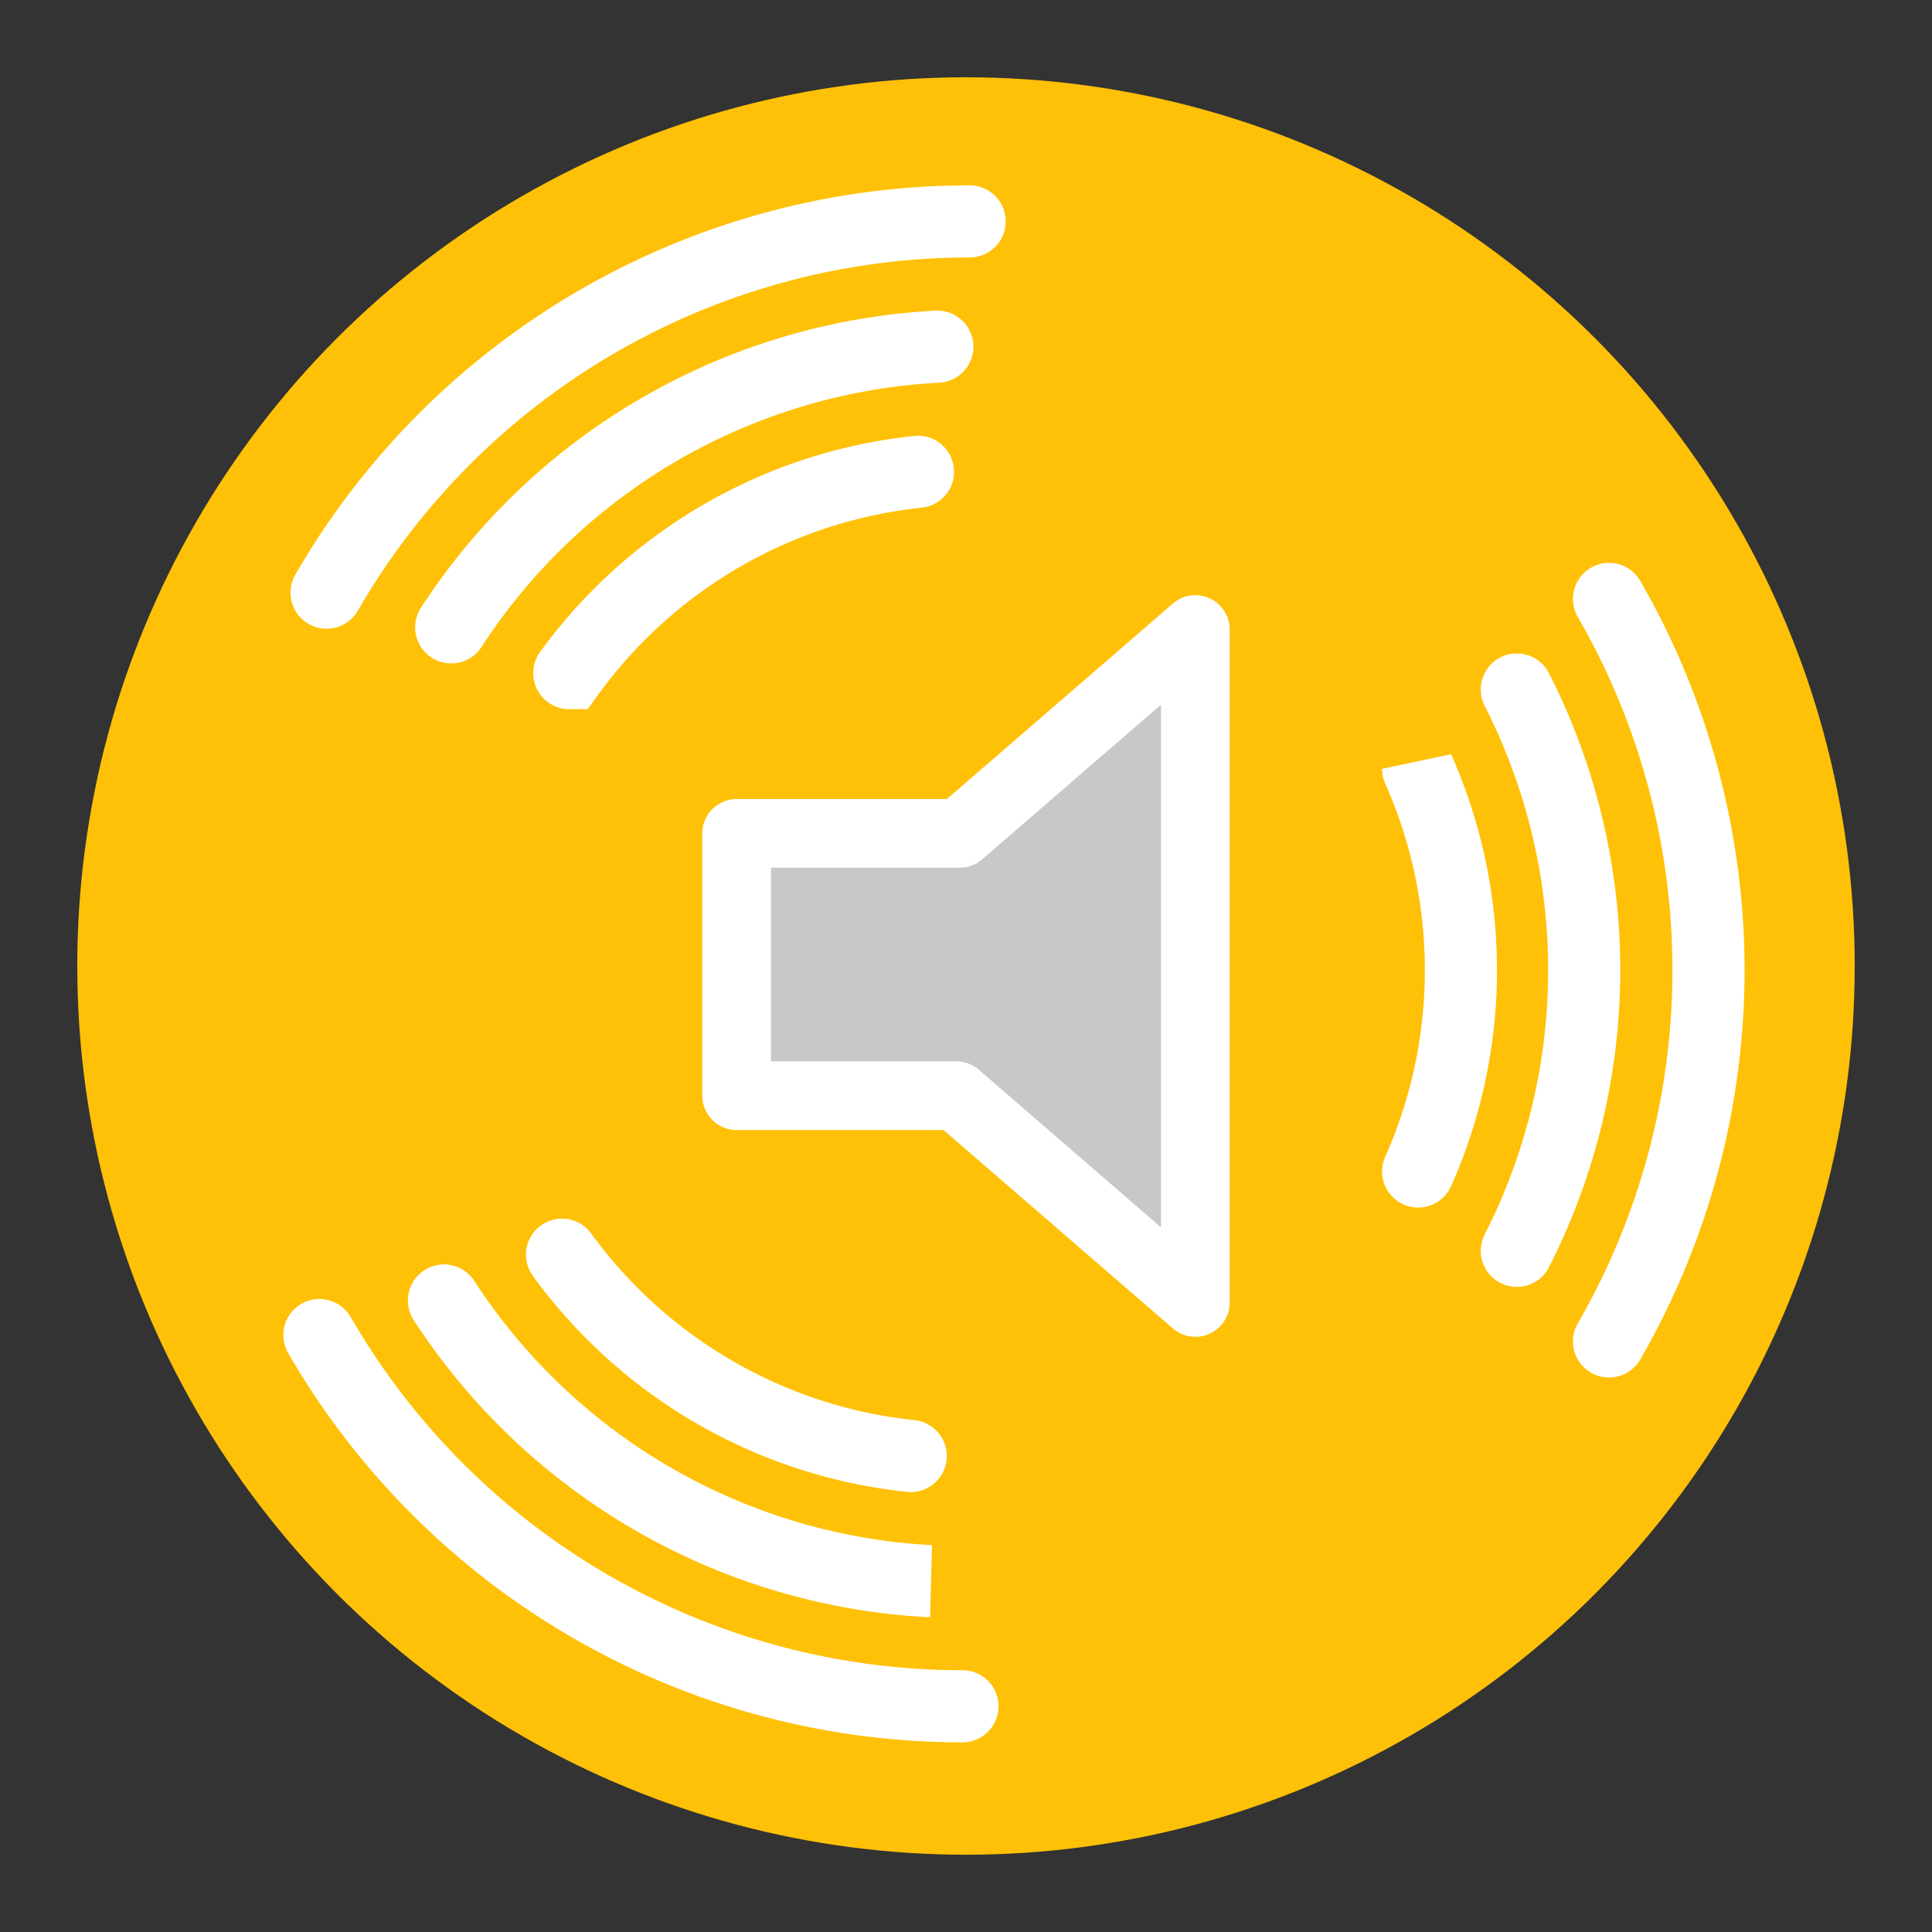 <svg xmlns="http://www.w3.org/2000/svg" width="1000" height="1000" viewBox="0 0 937.5 937.5"><rect x="0" y="0" width="937.5" height="937.5" fill="#333333" stroke="none"/><g transform="translate(0 -114.862)"><circle cx="-739.798" cy="114.143" r="431.25" style="fill:#ffc107;fill-opacity:1;stroke-width:10.482" transform="rotate(-120)"/><path fill="none" d="M-427.771-63.976a360.3 360.3 0 0 1 0 360.297M-472.58-20.016a299.98 299.98 0 0 1 0 272.378m-47.884-233.873a240.17 240.17 0 0 1 0 195.368" style="fill:#000;fill-opacity:0;fill-rule:evenodd;stroke:#fff;stroke-width:35;stroke-linecap:round;stroke-linejoin:miter;stroke-miterlimit:4;stroke-dasharray:none;stroke-opacity:1" transform="rotate(-120)"/><path d="m580.047 420.343-114.36 98.912H357.453v127.287h106.594l116 100.34z" style="fill:#c8c8c8;fill-opacity:1;fill-rule:evenodd;stroke:#fff;stroke-width:33.333;stroke-linecap:round;stroke-linejoin:round;stroke-miterlimit:4;stroke-dasharray:none;stroke-opacity:1"/><path fill="none" d="M780.777 405.493a360.3 360.3 0 0 1 0 360.297m-44.741-316.337a299.98 299.98 0 0 1 0 272.378m-47.884-233.873a240.17 240.17 0 0 1 0 195.368" style="fill:#000;fill-opacity:0;fill-rule:evenodd;stroke:#fff;stroke-width:35;stroke-linecap:round;stroke-linejoin:miter;stroke-miterlimit:4;stroke-dasharray:none;stroke-opacity:1"/><path fill="none" d="M583.007-875.875a360.3 360.3 0 0 1 0 360.297m-44.741-316.337a299.98 299.98 0 0 1 0 272.378M490.383-793.41a240.17 240.17 0 0 1 0 195.368" style="fill:#000;fill-opacity:0;fill-rule:evenodd;stroke:#fff;stroke-width:35;stroke-linecap:round;stroke-linejoin:miter;stroke-miterlimit:4;stroke-dasharray:none;stroke-opacity:1" transform="rotate(120)"/></g></svg>